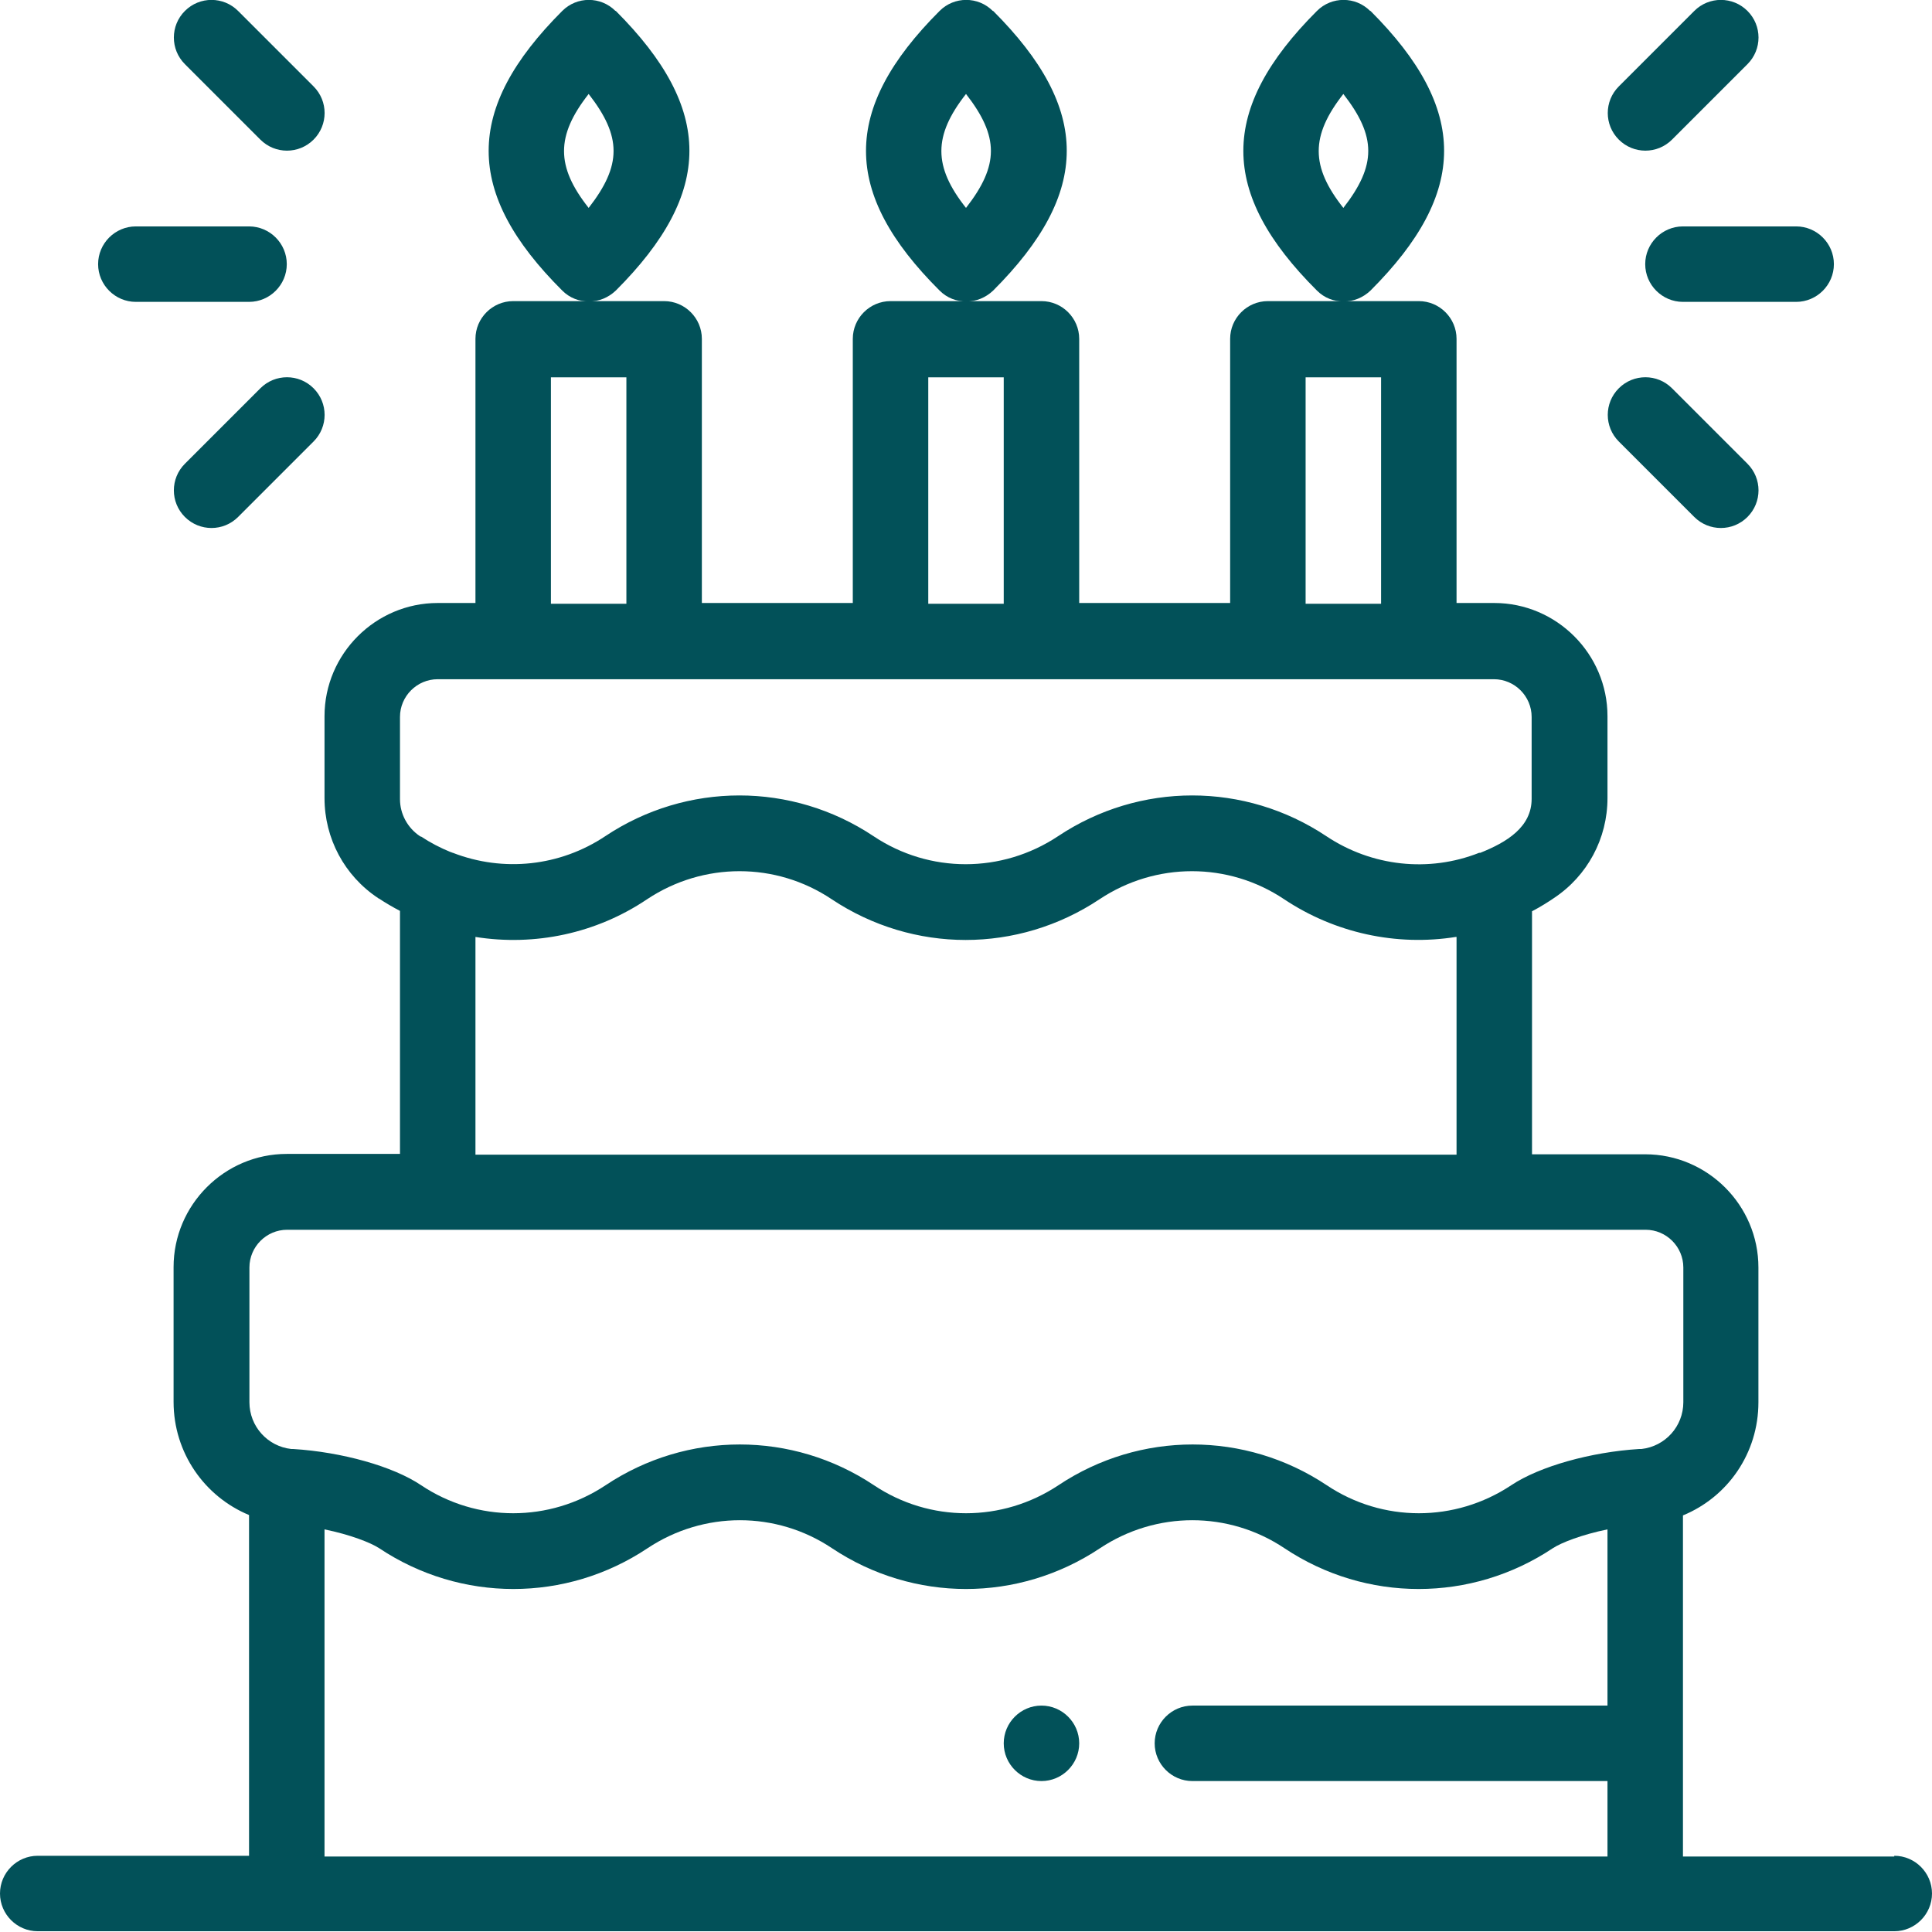 <?xml version="1.0" encoding="UTF-8"?>
<svg id="Capa_1" xmlns="http://www.w3.org/2000/svg" xmlns:xlink="http://www.w3.org/1999/xlink" version="1.1" viewBox="0 0 512 512">
  <!-- Generator: Adobe Illustrator 29.3.1, SVG Export Plug-In . SVG Version: 2.1.0 Build 151)  -->
  <defs>
    <style>
      .st0 {
        fill: #025159;
      }
    </style>
  </defs>
  <path class="st0" d="M276,452c-5.5,0-10,4.5-10,10s4.5,10,10,10,10-4.5,10-10-4.5-10-10-10Z"/>
  <path class="st0" d="M502,492h-56v-90.4c11.9-4.9,20-16.5,20-30v-35.7c0-16.5-13.5-30-30-30h-30v-64.4c2.3-1.2,4.5-2.6,5.8-3.5,8.9-5.9,14.2-15.8,14.2-26.5v-21.7c0-16.5-13.5-30-30-30h-10v-70c0-5.5-4.5-10-10-10h-40c-5.5,0-10,4.5-10,10v70h-40v-70c0-5.5-4.5-10-10-10h-40c-5.5,0-10,4.5-10,10v70h-40v-70c0-5.5-4.5-10-10-10h-40c-5.5,0-10,4.5-10,10v70h-10c-16.5,0-30,13.5-30,30v21.7c0,10.7,5.3,20.6,14.2,26.5,0,0,0,0,.1.1,0,0,0,0,.1,0,1.8,1.2,3.7,2.3,5.6,3.3v64.4h-30c-16.5,0-30,13.5-30,30v35.7c0,13.5,8.2,25.1,20,30v90.3H10c-5.5,0-10,4.5-10,10s4.5,10,10,10h492c5.5,0,10-4.5,10-10s-4.5-10-10-10ZM346,100h20v60h-20v-60ZM246,100h20v60h-20v-60ZM146,100h20v60h-20v-60ZM106,190c0-5.5,4.5-10,10-10h82.6c11,0,14.5,0,14.4,0h182.9c5.5,0,10,4.5,10,10v21.7c0,7.5-6.6,11.5-13.6,14.3,0,0-.2,0-.3,0-13.4,5.3-28.5,3.6-40.5-4.4-21.6-14.4-49.5-14.4-71.1,0-14.9,9.9-34.1,9.9-48.9,0-21.6-14.4-49.5-14.4-71.1,0-12,8-27,9.6-40.4,4.4-.2,0-.4-.2-.6-.2-2.7-1.1-5.4-2.5-7.8-4.1,0,0,0,0-.1,0,0,0-.1,0-.2-.1-3.3-2.2-5.3-5.9-5.3-9.8v-21.7h0ZM386,248.3v57.7H126v-57.7c15.7,2.5,32-.9,45.5-10,14.9-9.9,34.1-9.9,48.9,0,10.8,7.2,23.2,10.8,35.5,10.8s24.7-3.6,35.5-10.8c14.9-9.9,34.1-9.9,48.9,0,13.5,9,29.8,12.5,45.5,10ZM426,452h-110c-5.5,0-10,4.5-10,10s4.5,10,10,10h110v20H86v-86.7c6.8,1.4,12.2,3.5,14.5,5,21.6,14.4,49.5,14.4,71.1,0,14.9-9.9,34.1-9.9,48.9,0,10.8,7.2,23.2,10.8,35.5,10.8s24.7-3.6,35.5-10.8c14.9-9.9,34.1-9.9,48.9,0,21.6,14.4,49.5,14.4,71.1,0,2.3-1.5,7.7-3.6,14.5-5v46.7h0ZM434.9,384c-.2,0-.3,0-.5,0-12.8.8-26.4,4.6-33.9,9.6-14.9,9.9-34.1,9.9-48.9,0-21.6-14.4-49.5-14.4-71.1,0-14.9,9.9-34.1,9.9-48.9,0-21.6-14.4-49.5-14.4-71.1,0-14.9,9.9-34.1,9.9-48.9,0-7.4-5-21-8.8-33.9-9.6-.2,0-.3,0-.5,0-6.3-.7-11.1-6-11.1-12.4v-35.7c0-5.5,4.5-10,10-10h360c5.5,0,10,4.5,10,10v35.7c0,6.4-4.8,11.7-11.1,12.4Z"/>
  <path class="st0" d="M163.1,2.9c-3.9-3.9-10.2-3.9-14.1,0-26,26-26,48.2,0,74.1,2,2,4.5,2.9,7.1,2.9s5.1-1,7.1-2.9c26-26,26-48.1,0-74.1ZM156,55.1c-8.7-11-8.7-19.1,0-30.2,8.8,11.3,8.8,18.9,0,30.2Z"/>
  <path class="st0" d="M263.1,2.9c-3.9-3.9-10.2-3.9-14.1,0-26,26-26,48.2,0,74.1,2,2,4.5,2.9,7.1,2.9s5.1-1,7.1-2.9c26-26,26-48.1,0-74.1ZM256,55.1c-8.7-11-8.7-19.1,0-30.2,8.8,11.3,8.8,18.9,0,30.2Z"/>
  <path class="st0" d="M363.1,2.9c-3.9-3.9-10.2-3.9-14.1,0-26,26-26,48.2,0,74.1,2,2,4.5,2.9,7.1,2.9s5.1-1,7.1-2.9c26-26,26-48.1,0-74.1ZM356,55.1c-8.7-11-8.7-19.1,0-30.2,8.8,11.3,8.8,18.9,0,30.2Z"/>
  <path class="st0" d="M66,60h-30c-5.5,0-10,4.5-10,10s4.5,10,10,10h30c5.5,0,10-4.5,10-10s-4.5-10-10-10Z"/>
  <path class="st0" d="M83.1,102.9c-3.9-3.9-10.2-3.9-14.1,0l-20,20c-3.9,3.9-3.9,10.2,0,14.1,3.9,3.9,10.2,3.9,14.1,0l20-20c3.9-3.9,3.9-10.2,0-14.1Z"/>
  <path class="st0" d="M83.1,22.9L63.1,2.9c-3.9-3.9-10.2-3.9-14.1,0-3.9,3.9-3.9,10.2,0,14.1l20,20c3.9,3.9,10.2,3.9,14.1,0,3.9-3.9,3.9-10.2,0-14.1Z"/>
  <path class="st0" d="M476,60h-30c-5.5,0-10,4.5-10,10s4.5,10,10,10h30c5.5,0,10-4.5,10-10s-4.5-10-10-10Z"/>
  <path class="st0" d="M463.1,122.9l-20-20c-3.9-3.9-10.2-3.9-14.1,0-3.9,3.9-3.9,10.2,0,14.1l20,20c3.9,3.9,10.2,3.9,14.1,0,3.9-3.9,3.9-10.2,0-14.1Z"/>
  <path class="st0" d="M463.1,2.9c-3.9-3.9-10.2-3.9-14.1,0l-20,20c-3.9,3.9-3.9,10.2,0,14.1,3.9,3.9,10.2,3.9,14.1,0l20-20c3.9-3.9,3.9-10.2,0-14.1Z"/>
</svg>